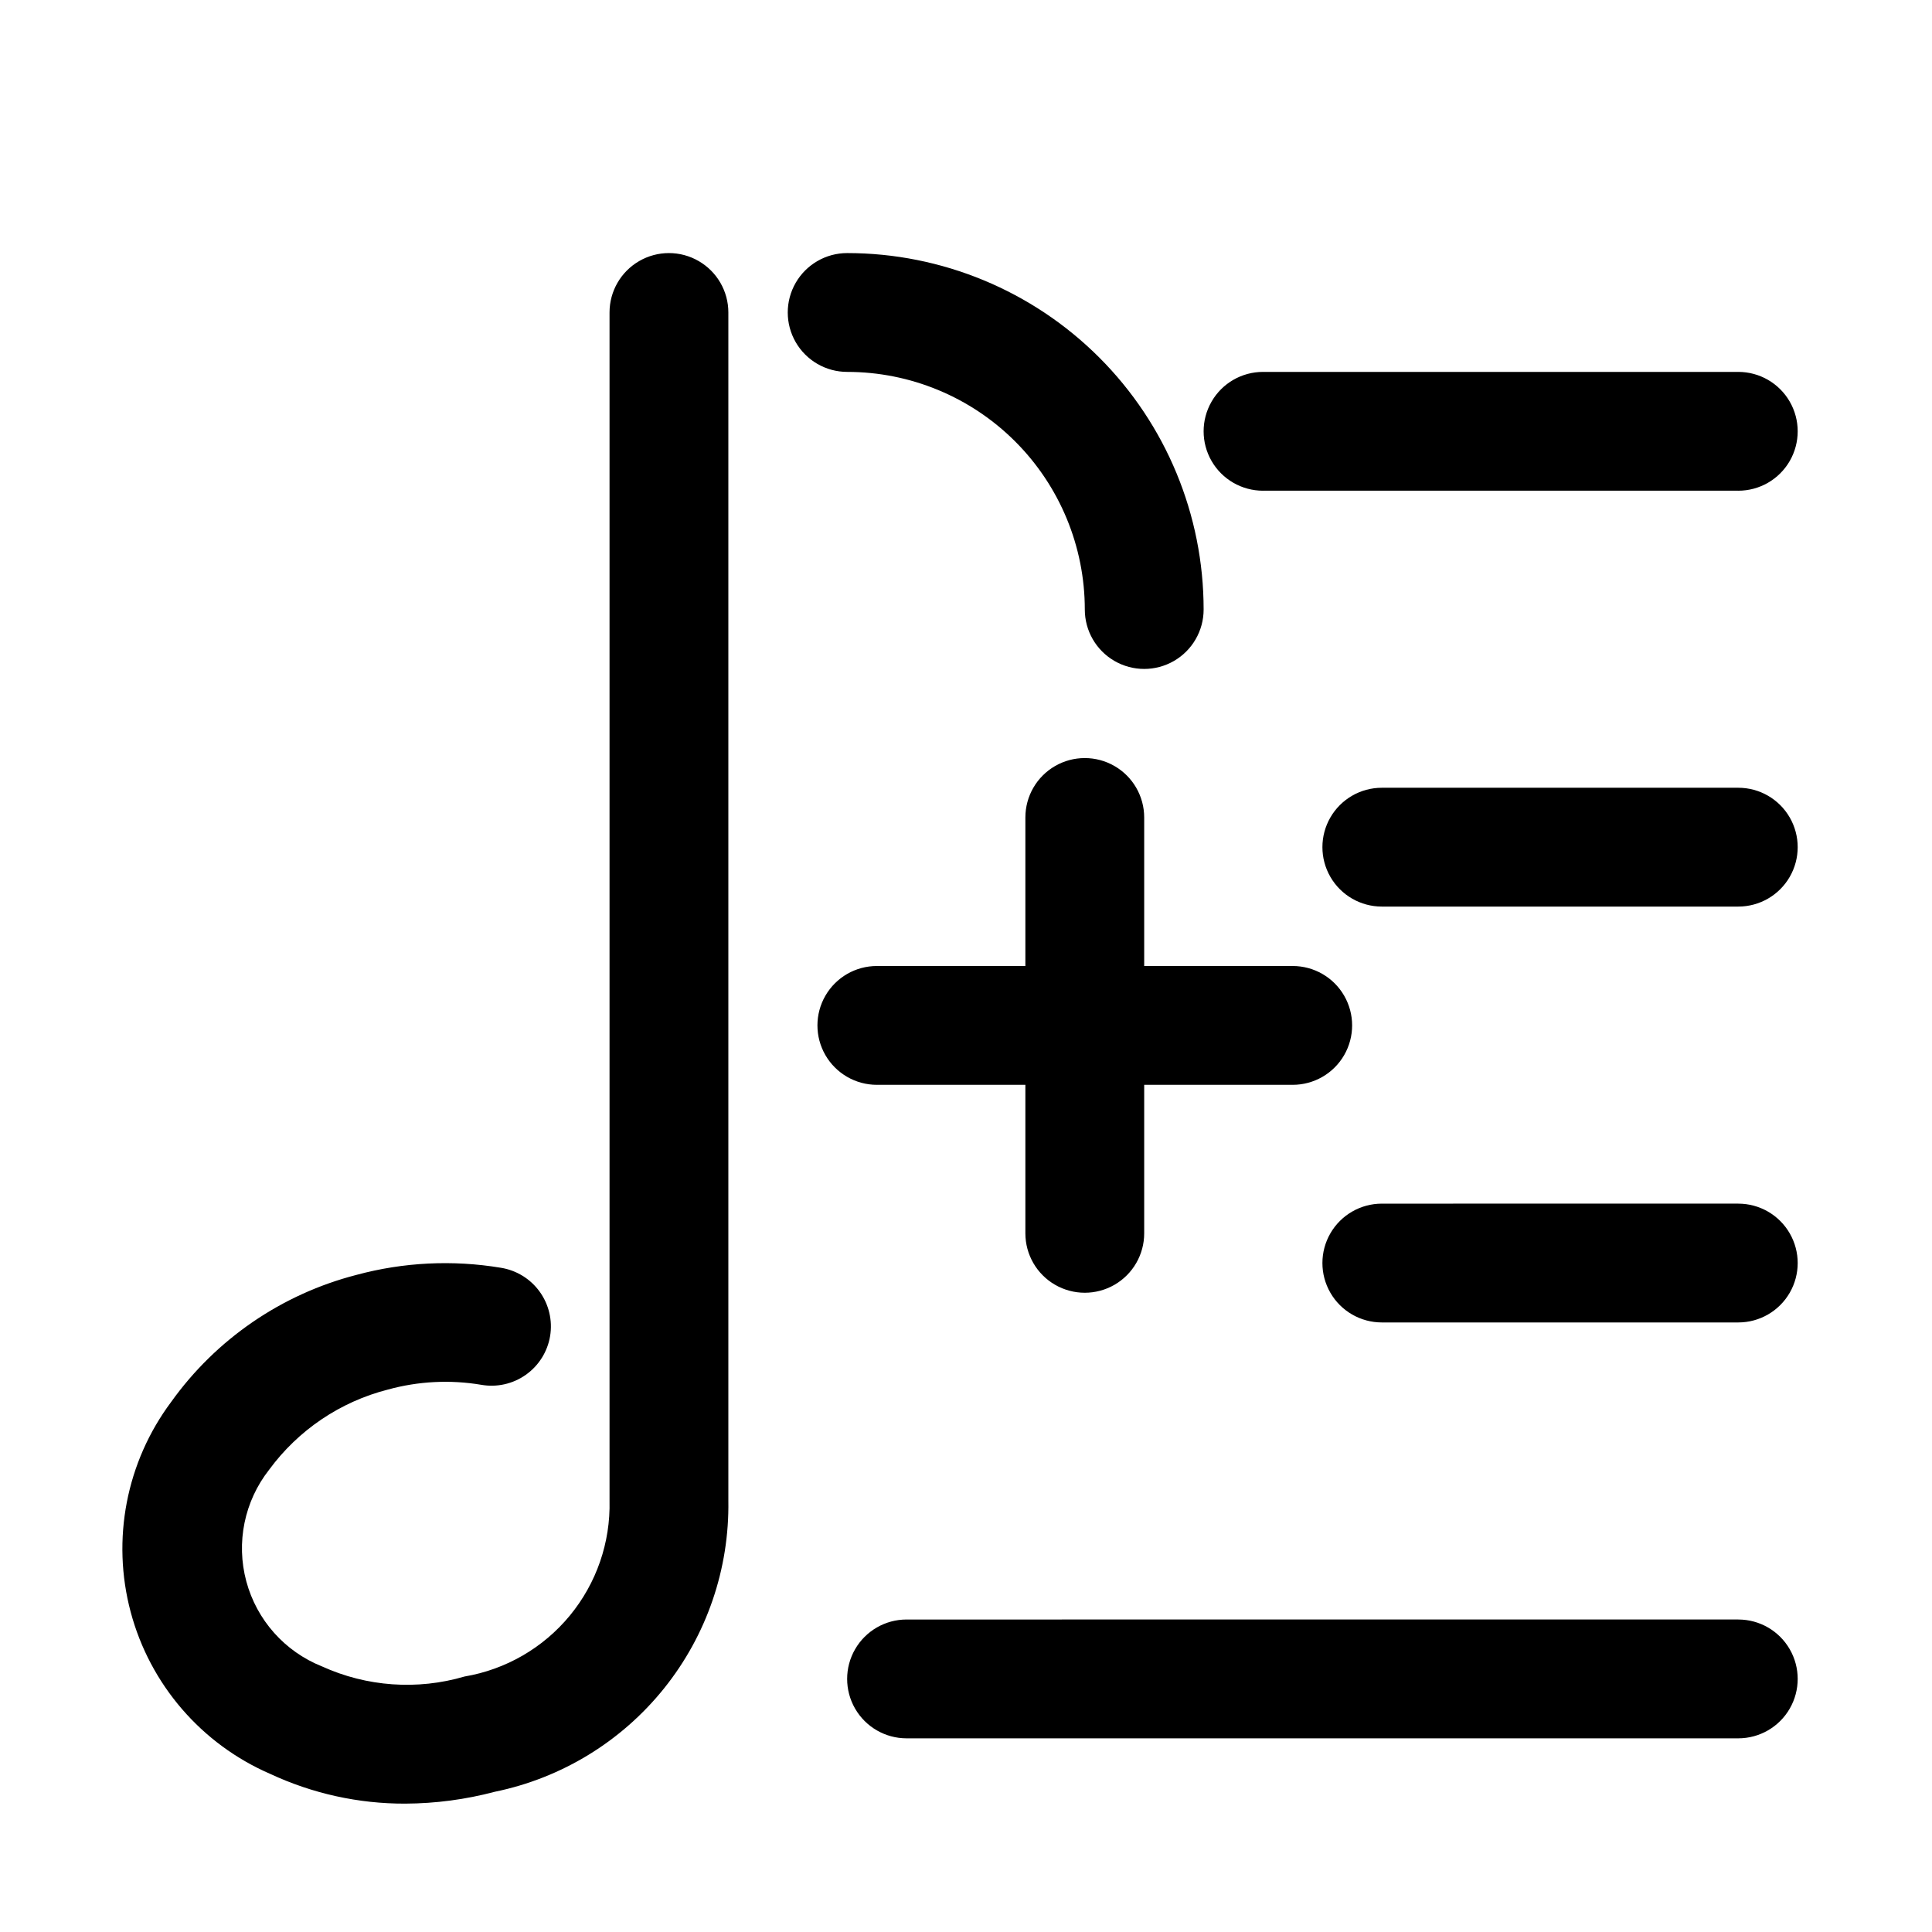 <?xml version="1.0" encoding="UTF-8"?>
<!-- Uploaded to: SVG Repo, www.svgrepo.com, Generator: SVG Repo Mixer Tools -->
<svg fill="#000000" width="800px" height="800px" version="1.1" viewBox="144 144 512 512" xmlns="http://www.w3.org/2000/svg">
 <path d="m337.02 226.81v314.88c0.293 18.055-5.727 35.645-17.023 49.73-11.301 14.086-27.164 23.785-44.852 27.414-7.758 2.055-15.746 3.113-23.773 3.148-12.348 0.035-24.551-2.656-35.738-7.871-18.246-7.894-31.879-23.703-37.004-42.914s-1.18-39.707 10.711-55.645c11.902-16.656 29.297-28.586 49.121-33.691 12.469-3.367 25.516-4.012 38.258-1.891 4.141 0.66 7.848 2.938 10.297 6.336 2.453 3.398 3.449 7.637 2.769 11.77-0.691 4.144-3.012 7.84-6.441 10.262-3.43 2.426-7.684 3.379-11.82 2.648-8.234-1.383-16.668-0.953-24.719 1.262-12.641 3.227-23.766 10.738-31.488 21.254-6.562 8.352-8.801 19.309-6.043 29.566 2.758 10.258 10.191 18.613 20.055 22.547 11.867 5.398 25.277 6.348 37.785 2.676 10.938-1.852 20.84-7.582 27.895-16.141 7.055-8.559 10.793-19.371 10.523-30.461v-314.88c0-5.625 3-10.82 7.871-13.633s10.871-2.812 15.742 0c4.875 2.812 7.875 8.008 7.875 13.633zm94.465 78.719v0.004c0 5.625 3 10.82 7.871 13.633s10.871 2.812 15.742 0c4.871-2.812 7.875-8.008 7.875-13.633 0-25.055-9.953-49.082-27.668-66.797-17.719-17.715-41.746-27.668-66.797-27.668-5.625 0-10.824 3-13.637 7.871s-2.812 10.875 0 15.746 8.012 7.871 13.637 7.871c16.699 0 32.719 6.633 44.531 18.445 11.809 11.809 18.445 27.828 18.445 44.531zm47.23-31.488h125.95v0.004c5.625 0 10.82-3 13.633-7.871 2.812-4.871 2.812-10.875 0-15.746-2.812-4.871-8.008-7.871-13.633-7.871h-125.95c-5.625 0-10.824 3-13.633 7.871-2.812 4.871-2.812 10.875 0 15.746 2.809 4.871 8.008 7.871 13.633 7.871zm125.95 78.719-94.465 0.004c-5.625 0-10.824 3-13.637 7.871-2.812 4.871-2.812 10.875 0 15.746 2.812 4.871 8.012 7.871 13.637 7.871h94.465c5.625 0 10.82-3 13.633-7.871 2.812-4.871 2.812-10.875 0-15.746-2.812-4.871-8.008-7.871-13.633-7.871zm0 110.21-94.465 0.008c-5.625 0-10.824 3-13.637 7.871s-2.812 10.871 0 15.742 8.012 7.871 13.637 7.871h94.465c5.625 0 10.82-3 13.633-7.871s2.812-10.871 0-15.742-8.008-7.871-13.633-7.871zm0 110.21-220.42 0.008c-5.625 0-10.82 3-13.633 7.871-2.812 4.871-2.812 10.875 0 15.746 2.812 4.871 8.008 7.871 13.633 7.871h220.42c5.625 0 10.82-3 13.633-7.871 2.812-4.871 2.812-10.875 0-15.746-2.812-4.871-8.008-7.871-13.633-7.871zm-188.93-141.69v39.359c0 5.625 3 10.82 7.871 13.633 4.871 2.812 10.875 2.812 15.746 0s7.871-8.008 7.871-13.633v-39.359h39.359c5.625 0 10.824-3.004 13.637-7.875 2.812-4.871 2.812-10.871 0-15.742s-8.012-7.871-13.637-7.871h-39.359v-39.363c0-5.625-3-10.82-7.871-13.633s-10.875-2.812-15.746 0c-4.871 2.812-7.871 8.008-7.871 13.633v39.363h-39.359c-5.625 0-10.824 3-13.637 7.871s-2.812 10.871 0 15.742c2.812 4.871 8.012 7.875 13.637 7.875z"/>
</svg>